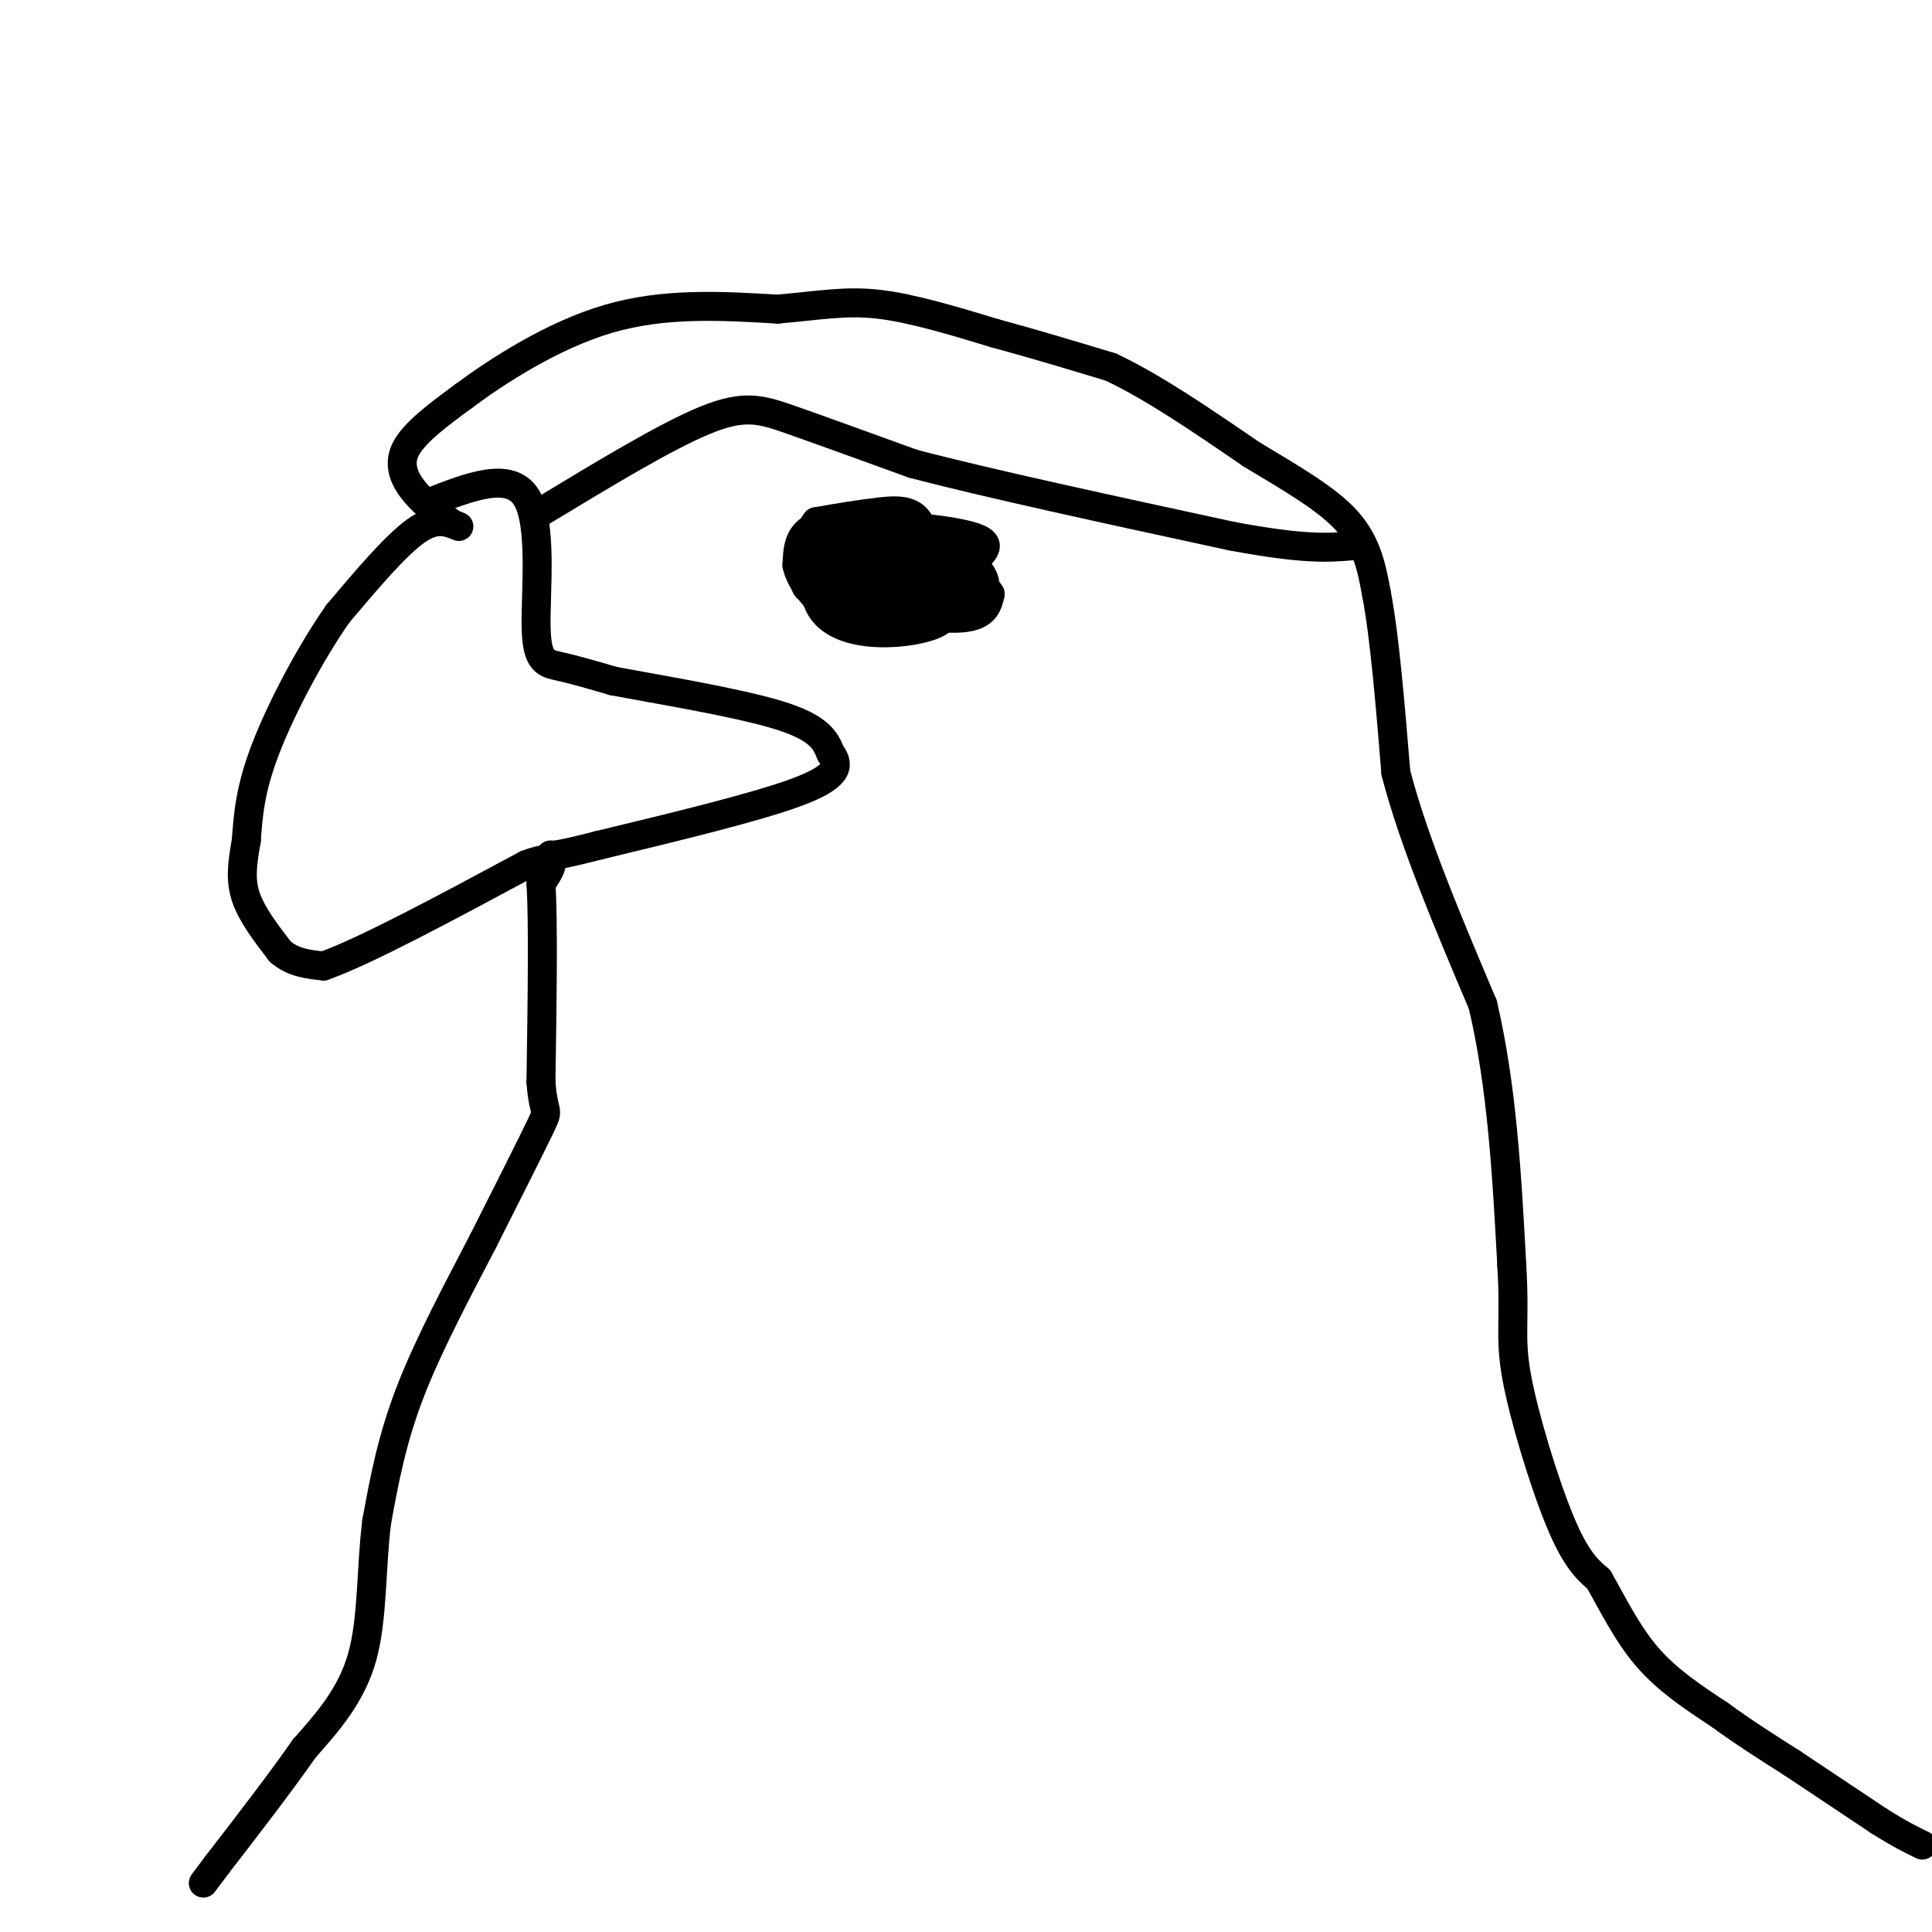 <svg viewBox='0 0 400 400' version='1.1' xmlns='http://www.w3.org/2000/svg' xmlns:xlink='http://www.w3.org/1999/xlink'><g fill='none' stroke='#000000' stroke-width='6' stroke-linecap='round' stroke-linejoin='round'><path d='M95,109c-2.417,-1.000 -4.833,-2.000 -9,1c-4.167,3.000 -10.083,10.000 -16,17'/><path d='M70,127c-5.644,8.022 -11.756,19.578 -15,28c-3.244,8.422 -3.622,13.711 -4,19'/><path d='M51,174c-0.933,5.133 -1.267,8.467 0,12c1.267,3.533 4.133,7.267 7,11'/><path d='M58,197c2.667,2.333 5.833,2.667 9,3'/><path d='M67,200c8.500,-3.000 25.250,-12.000 42,-21'/><path d='M109,179c7.500,-2.833 5.250,0.583 3,4'/><path d='M112,183c0.500,7.500 0.250,24.250 0,41'/><path d='M112,224c0.533,7.311 1.867,5.089 0,9c-1.867,3.911 -6.933,13.956 -12,24'/><path d='M100,257c-4.889,9.422 -11.111,20.978 -15,31c-3.889,10.022 -5.444,18.511 -7,27'/><path d='M78,315c-1.222,9.578 -0.778,20.022 -3,28c-2.222,7.978 -7.111,13.489 -12,19'/><path d='M63,362c-5.000,7.167 -11.500,15.583 -18,24'/><path d='M45,386c-3.500,4.667 -3.250,4.333 -3,4'/><path d='M93,108c-2.467,-1.778 -4.933,-3.556 -7,-6c-2.067,-2.444 -3.733,-5.556 -2,-9c1.733,-3.444 6.867,-7.222 12,-11'/><path d='M96,82c6.978,-5.178 18.422,-12.622 30,-16c11.578,-3.378 23.289,-2.689 35,-2'/><path d='M161,64c9.044,-0.800 14.156,-1.800 21,-1c6.844,0.800 15.422,3.400 24,6'/><path d='M206,69c8.000,2.167 16.000,4.583 24,7'/><path d='M230,76c8.833,4.167 18.917,11.083 29,18'/><path d='M259,94c8.689,5.244 15.911,9.356 20,14c4.089,4.644 5.044,9.822 6,15'/><path d='M285,123c1.667,8.667 2.833,22.833 4,37'/><path d='M289,160c3.667,14.167 10.833,31.083 18,48'/><path d='M307,208c4.000,17.000 5.000,35.500 6,54'/><path d='M313,262c0.714,11.917 -0.500,14.708 1,23c1.500,8.292 5.714,22.083 9,30c3.286,7.917 5.643,9.958 8,12'/><path d='M331,327c2.800,4.889 5.800,11.111 10,16c4.200,4.889 9.600,8.444 15,12'/><path d='M356,355c5.000,3.667 10.000,6.833 15,10'/><path d='M371,365c5.500,3.667 11.750,7.833 18,12'/><path d='M389,377c4.500,2.833 6.750,3.917 9,5'/><path d='M178,114c-0.847,2.871 -1.694,5.742 0,9c1.694,3.258 5.928,6.904 9,4c3.072,-2.904 4.981,-12.359 4,-17c-0.981,-4.641 -4.852,-4.469 -9,-4c-4.148,0.469 -8.574,1.234 -13,2'/><path d='M169,108c-2.356,2.624 -1.745,8.183 -2,11c-0.255,2.817 -1.376,2.892 5,4c6.376,1.108 20.249,3.249 27,2c6.751,-1.249 6.379,-5.889 0,-10c-6.379,-4.111 -18.764,-7.693 -24,-6c-5.236,1.693 -3.321,8.660 -3,12c0.321,3.340 -0.952,3.053 4,4c4.952,0.947 16.129,3.128 22,3c5.871,-0.128 6.435,-2.564 7,-5'/><path d='M205,123c-1.293,-2.640 -8.027,-6.740 -15,-9c-6.973,-2.260 -14.186,-2.680 -18,0c-3.814,2.680 -4.228,8.460 -2,12c2.228,3.540 7.098,4.841 12,5c4.902,0.159 9.836,-0.825 12,-2c2.164,-1.175 1.560,-2.542 0,-6c-1.560,-3.458 -4.074,-9.008 -9,-12c-4.926,-2.992 -12.265,-3.426 -16,-2c-3.735,1.426 -3.868,4.713 -4,8'/><path d='M165,117c0.645,3.396 4.257,7.885 8,10c3.743,2.115 7.616,1.857 12,1c4.384,-0.857 9.279,-2.311 10,-5c0.721,-2.689 -2.733,-6.612 -6,-9c-3.267,-2.388 -6.348,-3.242 -7,-1c-0.652,2.242 1.124,7.580 5,11c3.876,3.420 9.851,4.921 12,3c2.149,-1.921 0.471,-7.263 -2,-10c-2.471,-2.737 -5.736,-2.868 -9,-3'/><path d='M188,114c-2.638,-0.796 -4.733,-1.286 -6,-1c-1.267,0.286 -1.707,1.347 0,3c1.707,1.653 5.561,3.898 9,5c3.439,1.102 6.463,1.061 8,0c1.537,-1.061 1.589,-3.141 3,-5c1.411,-1.859 4.182,-3.498 -1,-5c-5.182,-1.502 -18.318,-2.866 -22,-1c-3.682,1.866 2.091,6.962 7,9c4.909,2.038 8.955,1.019 13,0'/><path d='M199,119c3.049,-0.518 4.173,-1.814 -1,-4c-5.173,-2.186 -16.642,-5.264 -21,-5c-4.358,0.264 -1.604,3.869 1,7c2.604,3.131 5.059,5.788 9,7c3.941,1.212 9.369,0.980 12,0c2.631,-0.980 2.466,-2.709 0,-4c-2.466,-1.291 -7.233,-2.146 -12,-3'/><path d='M89,104c8.310,-3.256 16.619,-6.512 20,-1c3.381,5.512 1.833,19.792 2,27c0.167,7.208 2.048,7.345 5,8c2.952,0.655 6.976,1.827 11,3'/><path d='M127,141c8.778,1.667 25.222,4.333 34,7c8.778,2.667 9.889,5.333 11,8'/><path d='M172,156c1.978,2.533 1.422,4.867 -7,8c-8.422,3.133 -24.711,7.067 -41,11'/><path d='M124,175c-8.500,2.167 -9.250,2.083 -10,2'/><path d='M112,106c12.911,-7.822 25.822,-15.644 34,-19c8.178,-3.356 11.622,-2.244 18,0c6.378,2.244 15.689,5.622 25,9'/><path d='M189,96c15.167,4.000 40.583,9.500 66,15'/><path d='M255,111c15.167,2.833 20.083,2.417 25,2'/></g>
</svg>